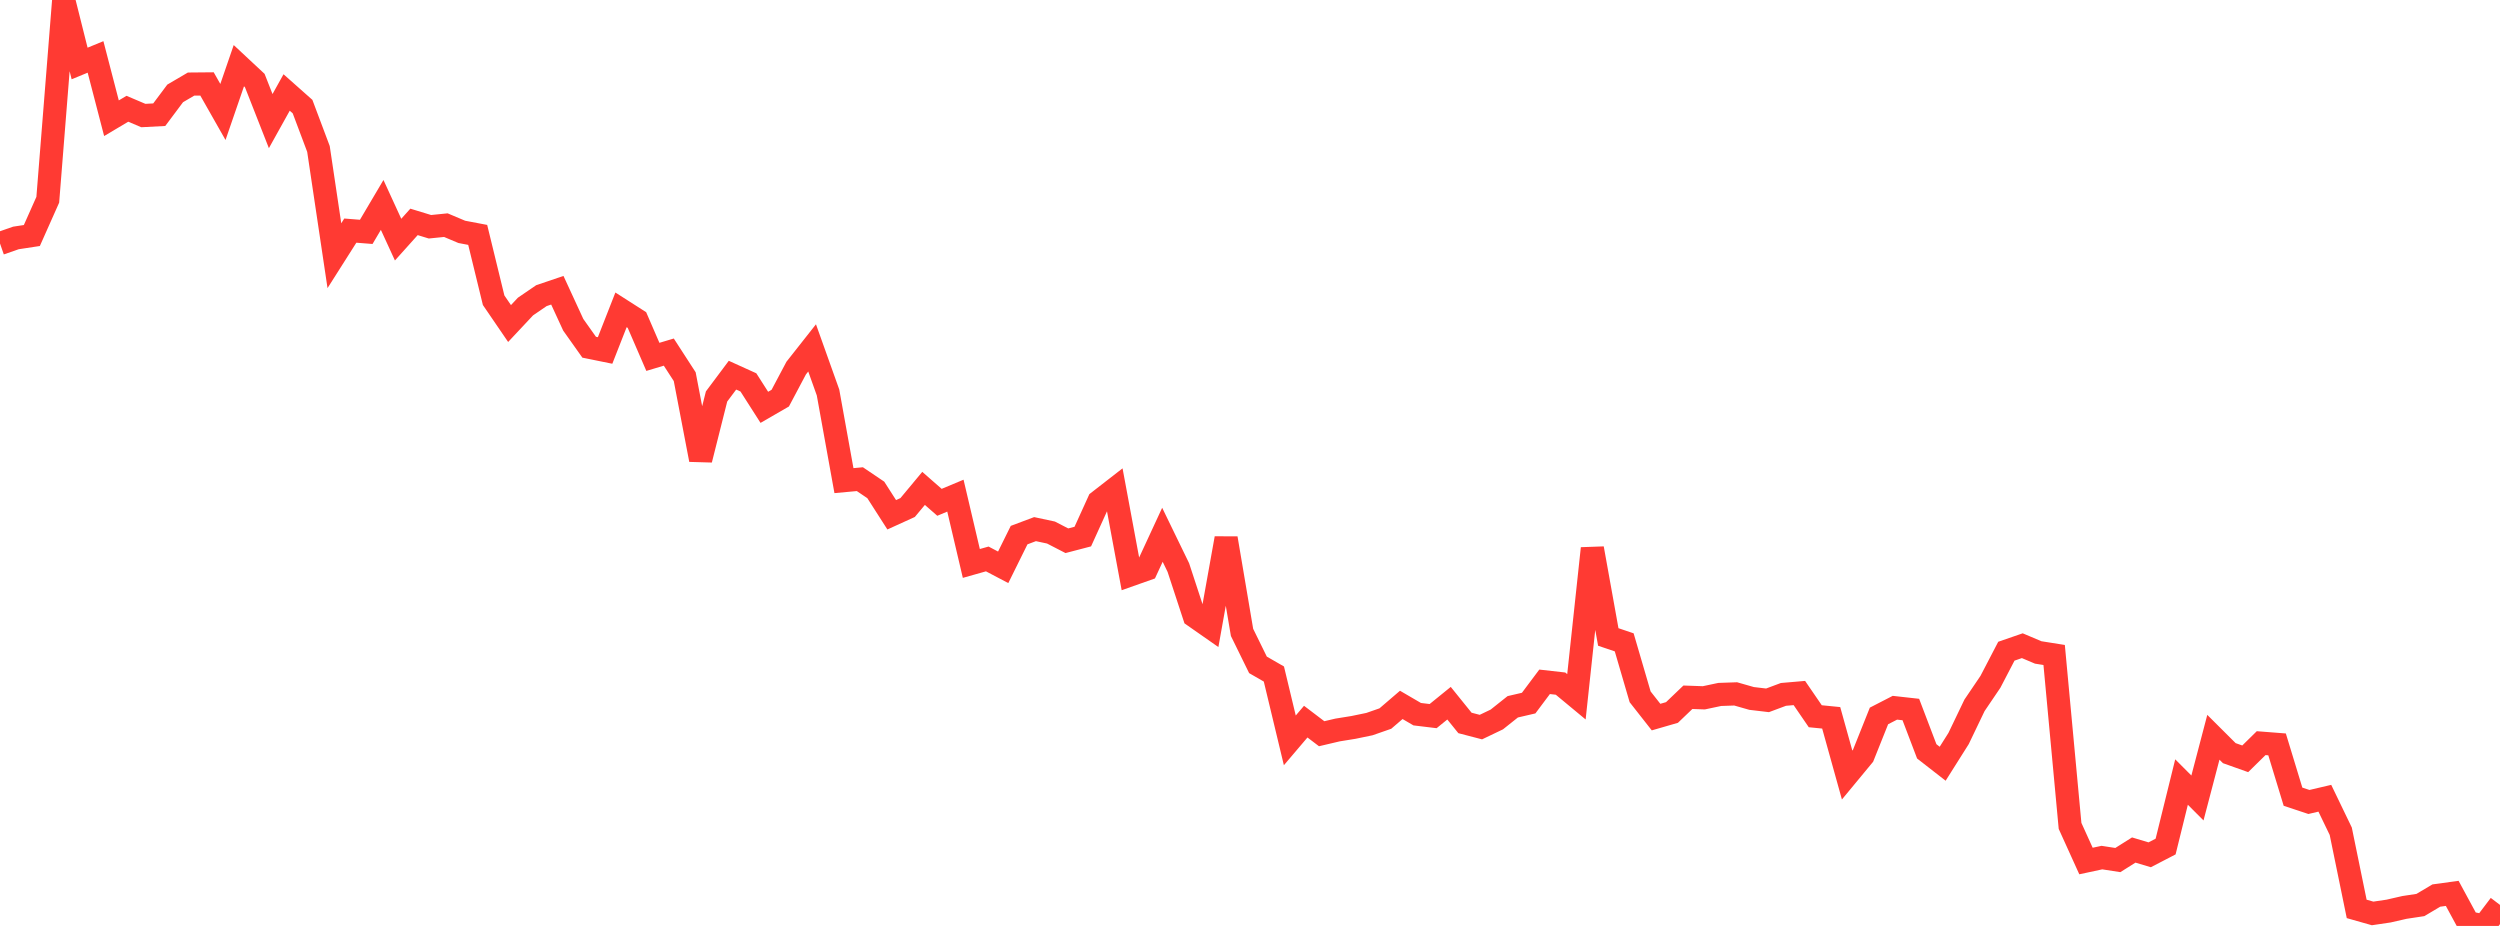 <?xml version="1.0" standalone="no"?>
<!DOCTYPE svg PUBLIC "-//W3C//DTD SVG 1.1//EN" "http://www.w3.org/Graphics/SVG/1.1/DTD/svg11.dtd">

<svg width="135" height="50" viewBox="0 0 135 50" preserveAspectRatio="none" 
  xmlns="http://www.w3.org/2000/svg"
  xmlns:xlink="http://www.w3.org/1999/xlink">


<polyline points="0.0, 13.149 0.86, 12.849 1.72, 12.718 2.58, 10.786 3.439, 0.0 4.299, 3.428 5.159, 3.074 6.019, 6.384 6.879, 5.873 7.739, 6.239 8.599, 6.194 9.459, 5.044 10.318, 4.54 11.178, 4.532 12.038, 6.047 12.898, 3.547 13.758, 4.349 14.618, 6.54 15.478, 4.994 16.338, 5.757 17.197, 8.043 18.057, 13.808 18.917, 12.453 19.777, 12.521 20.637, 11.066 21.497, 12.94 22.357, 11.982 23.217, 12.245 24.076, 12.158 24.936, 12.521 25.796, 12.684 26.656, 16.212 27.516, 17.471 28.376, 16.553 29.236, 15.965 30.096, 15.673 30.955, 17.537 31.815, 18.75 32.675, 18.925 33.535, 16.732 34.395, 17.282 35.255, 19.271 36.115, 19.013 36.975, 20.341 37.834, 24.825 38.694, 21.41 39.554, 20.26 40.414, 20.65 41.274, 21.996 42.134, 21.499 42.994, 19.877 43.854, 18.786 44.713, 21.193 45.573, 25.954 46.433, 25.875 47.293, 26.456 48.153, 27.798 49.013, 27.406 49.873, 26.373 50.732, 27.125 51.592, 26.765 52.452, 30.426 53.312, 30.183 54.172, 30.635 55.032, 28.896 55.892, 28.573 56.752, 28.757 57.611, 29.2 58.471, 28.975 59.331, 27.082 60.191, 26.414 61.051, 31.039 61.911, 30.735 62.771, 28.878 63.631, 30.649 64.49, 33.268 65.35, 33.869 66.21, 29.068 67.07, 34.149 67.93, 35.902 68.79, 36.397 69.65, 39.98 70.51, 38.968 71.369, 39.621 72.229, 39.419 73.089, 39.28 73.949, 39.102 74.809, 38.802 75.669, 38.064 76.529, 38.566 77.389, 38.67 78.248, 37.973 79.108, 39.039 79.968, 39.263 80.828, 38.851 81.688, 38.167 82.548, 37.967 83.408, 36.818 84.268, 36.915 85.127, 37.627 85.987, 29.615 86.847, 34.396 87.707, 34.687 88.567, 37.628 89.427, 38.723 90.287, 38.474 91.146, 37.652 92.006, 37.682 92.866, 37.5 93.726, 37.47 94.586, 37.716 95.446, 37.818 96.306, 37.497 97.166, 37.423 98.025, 38.677 98.885, 38.762 99.745, 41.852 100.605, 40.812 101.465, 38.661 102.325, 38.218 103.185, 38.314 104.045, 40.573 104.904, 41.242 105.764, 39.879 106.624, 38.087 107.484, 36.817 108.344, 35.165 109.204, 34.868 110.064, 35.232 110.924, 35.369 111.783, 44.598 112.643, 46.495 113.503, 46.31 114.363, 46.443 115.223, 45.901 116.083, 46.159 116.943, 45.713 117.803, 42.23 118.662, 43.091 119.522, 39.813 120.382, 40.67 121.242, 40.976 122.102, 40.13 122.962, 40.197 123.822, 43.021 124.682, 43.307 125.541, 43.105 126.401, 44.888 127.261, 49.081 128.121, 49.325 128.981, 49.198 129.841, 49.001 130.701, 48.871 131.561, 48.36 132.42, 48.242 133.28, 49.829 134.14, 50.0 135.0, 48.865" fill="none" stroke="#ff3a33" stroke-width="1.25"/>

</svg>